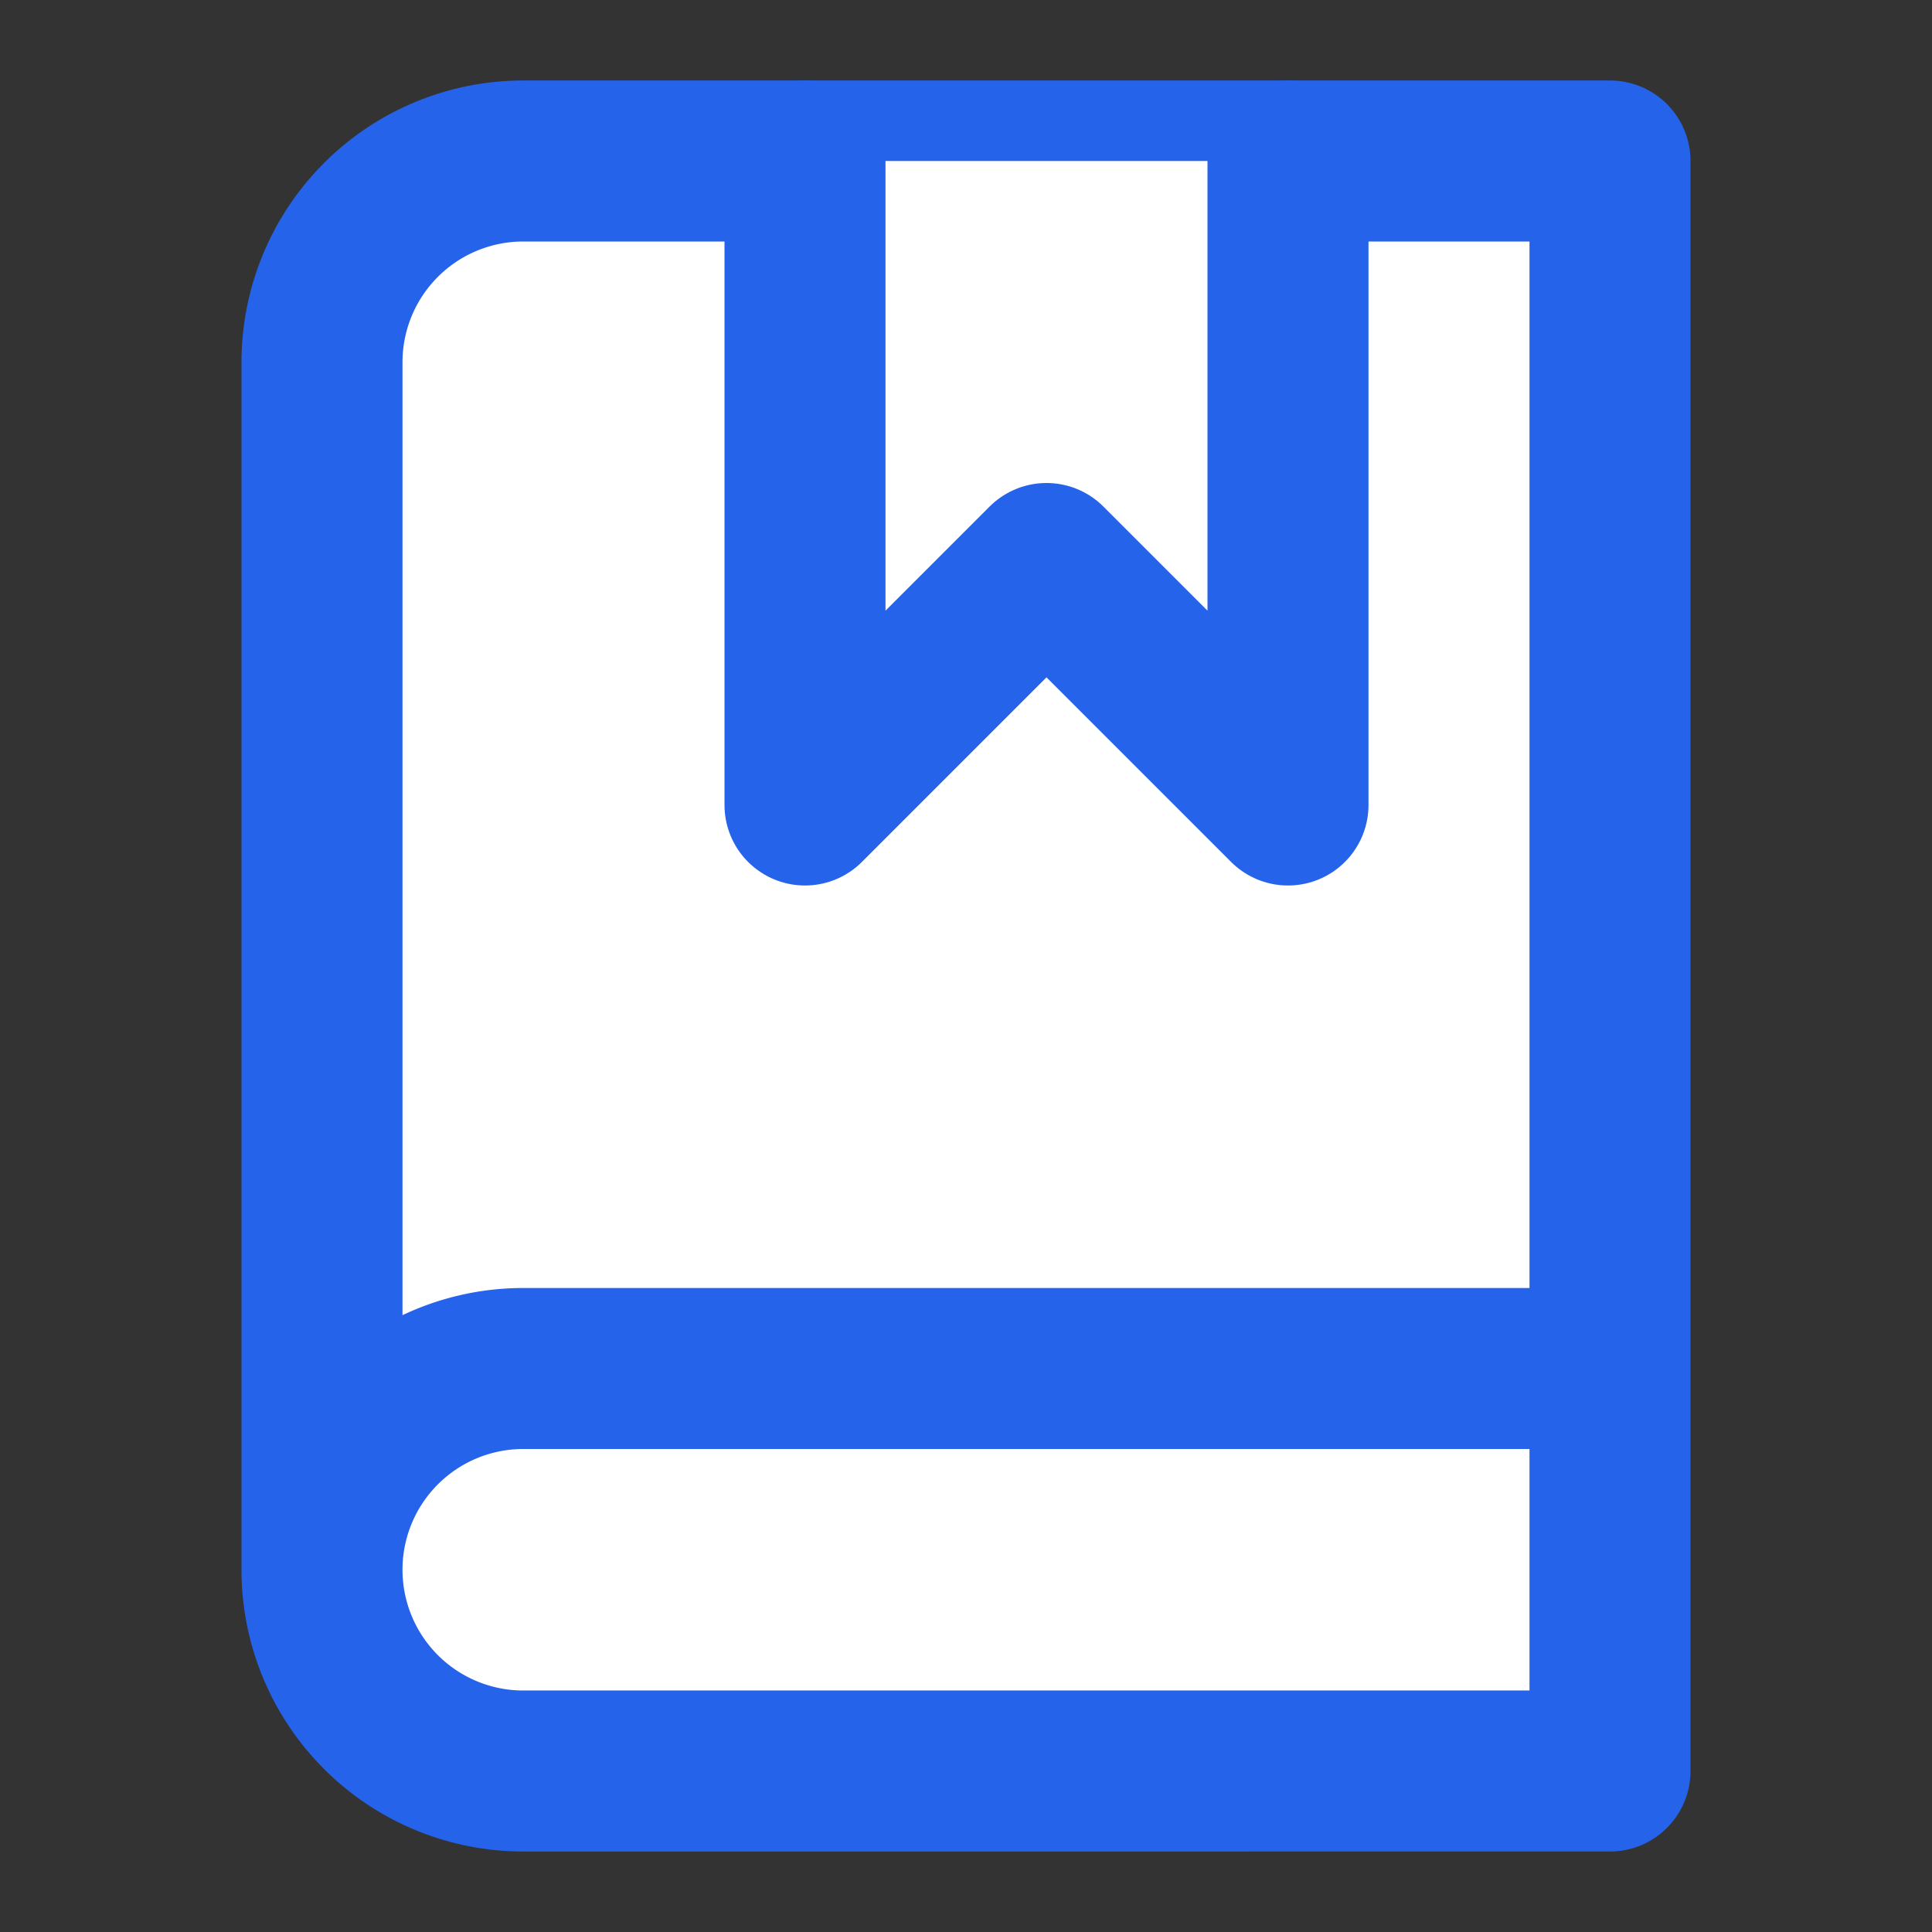 <svg xmlns="http://www.w3.org/2000/svg" viewBox="0 0 24 24" fill="#ffffff" stroke="#2563eb" stroke-width="2" stroke-linecap="round" stroke-linejoin="round">
  <rect x="0" y="0" width="24" height="24" fill="#333333" stroke="none"/>
  <path d="M4 19.5v-15A2.5 2.5 0 0 1 6.5 2H20v20H6.5a2.5 2.5 0 0 1 0-5H20" />
  <polyline points="10 2 10 10 13 7 16 10 16 2" />
  <style>
    path, polyline {
      fill: #ffffff;
      stroke: #2563eb;
    }
    @media (prefers-color-scheme: dark) {
      path, polyline {
        fill: #ffffff;
        stroke: #60a5fa;
      }
    }
  </style>
</svg>
